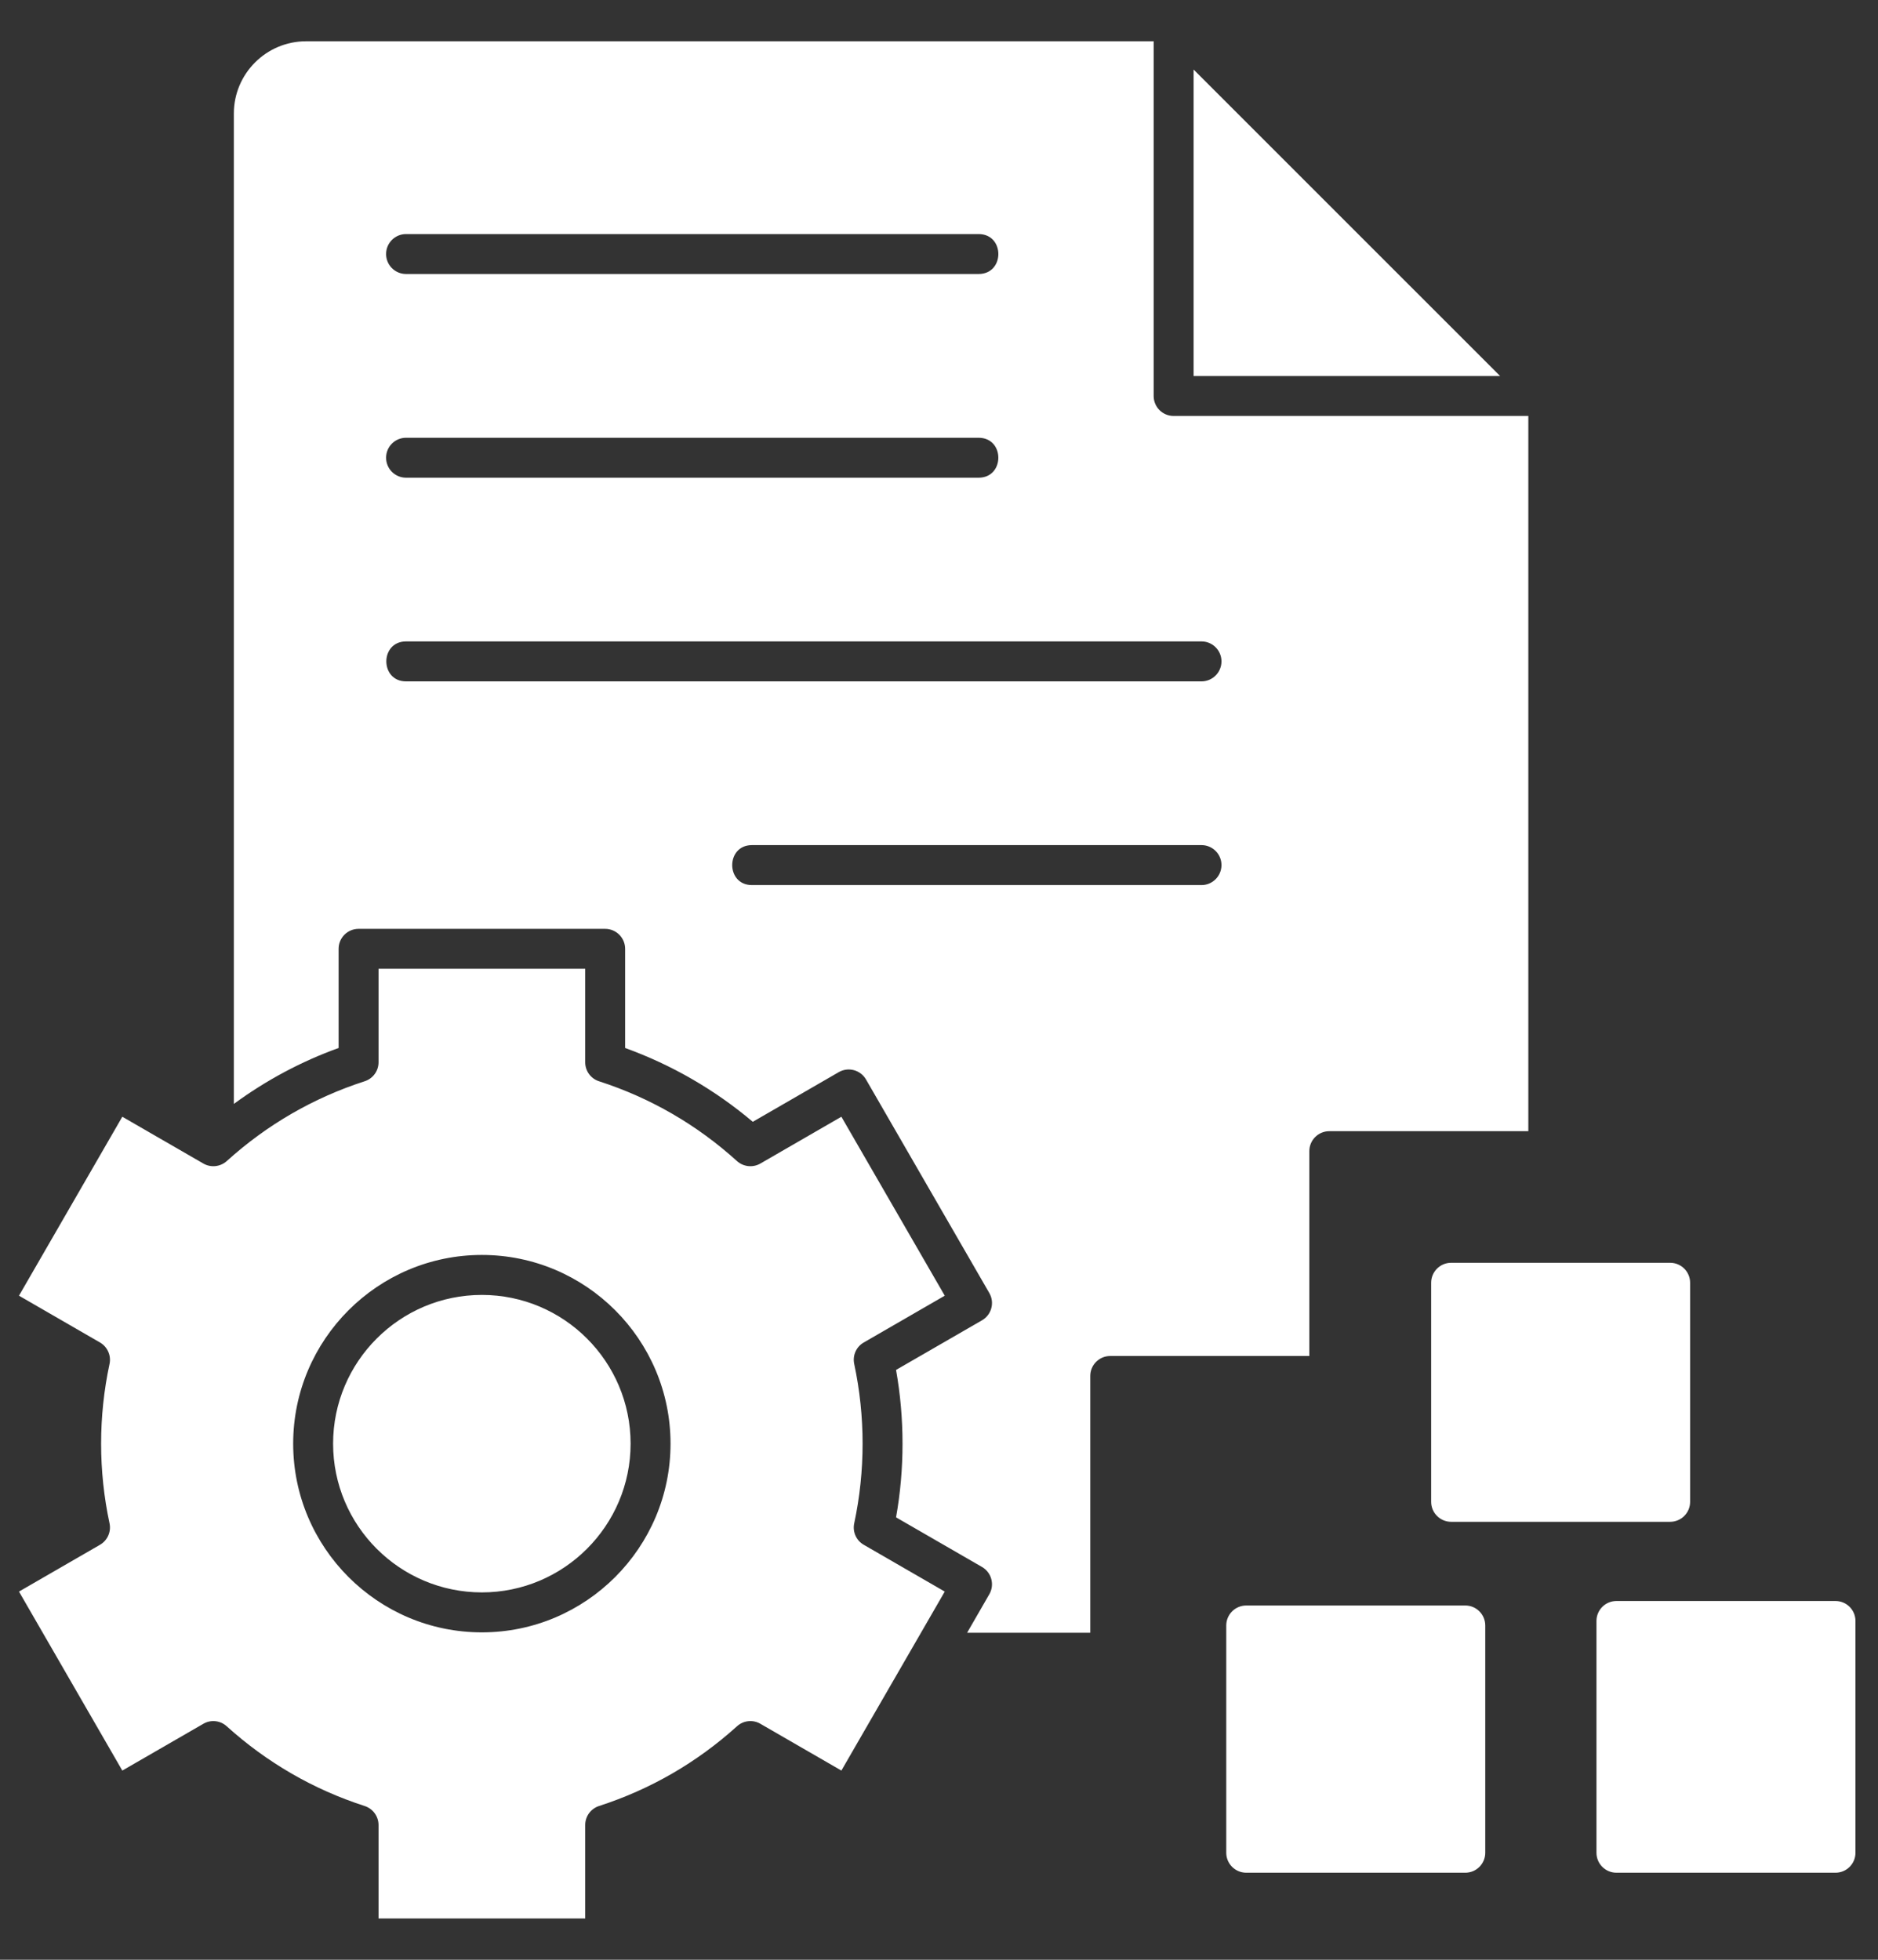 <svg width="46" height="48" viewBox="0 0 46 48" fill="none" xmlns="http://www.w3.org/2000/svg">
<rect x="0" y="0" width="46" height="48" fill="#333333" stroke="none"/>
<g id="digital-transformation 1" clip-path="url(#clip0_6286_187203)">
<path id="Vector" fill-rule="evenodd" clip-rule="evenodd" d="M37.435 10.188V27.706H32.56C32.29 27.706 32.071 27.925 32.071 28.195V33.212H27.194C26.924 33.212 26.705 33.431 26.705 33.701V39.99H23.689L24.232 39.048C24.368 38.814 24.287 38.514 24.053 38.379L21.948 37.164C22.16 35.978 22.159 34.74 21.948 33.553L24.053 32.338C24.288 32.202 24.368 31.904 24.232 31.669L21.212 26.439C21.077 26.205 20.778 26.125 20.544 26.26L18.439 27.476C17.505 26.688 16.456 26.082 15.312 25.668V23.239C15.312 22.969 15.092 22.75 14.823 22.75H8.783C8.513 22.75 8.294 22.969 8.294 23.239V25.668C7.373 26 6.515 26.461 5.728 27.038V2.78C5.728 1.805 6.522 1.011 7.497 1.011H28.258V9.699C28.258 9.97 28.477 10.188 28.747 10.188H37.435ZM29.236 1.703V9.21H36.744L29.236 1.703ZM20.609 43.366L23.141 38.982L21.157 37.836C20.973 37.731 20.879 37.519 20.923 37.311C21.197 36.026 21.197 34.692 20.923 33.406C20.879 33.199 20.973 32.986 21.157 32.881L23.141 31.735L20.609 27.352L18.625 28.498C18.441 28.604 18.209 28.579 18.052 28.438C17.067 27.546 15.929 26.889 14.672 26.483C14.47 26.418 14.334 26.23 14.334 26.017V23.728H9.272V26.018C9.272 26.231 9.135 26.418 8.932 26.483C7.676 26.889 6.54 27.546 5.554 28.438C5.396 28.579 5.165 28.604 4.981 28.498L2.996 27.352L0.465 31.735L2.449 32.881C2.631 32.986 2.727 33.199 2.683 33.406C2.408 34.689 2.408 36.027 2.683 37.311C2.727 37.519 2.631 37.731 2.449 37.836L0.465 38.982L2.996 43.366L4.981 42.22C5.165 42.113 5.396 42.138 5.553 42.281C6.539 43.171 7.675 43.828 8.932 44.234C9.135 44.3 9.272 44.488 9.272 44.7V46.989H14.334V44.7C14.334 44.488 14.47 44.3 14.672 44.234C15.929 43.828 17.067 43.171 18.052 42.281C18.209 42.138 18.441 42.113 18.625 42.22L20.609 43.366ZM11.803 30.737C9.255 30.737 7.181 32.81 7.181 35.359C7.181 37.907 9.254 39.981 11.803 39.981C14.351 39.981 16.424 37.907 16.424 35.359C16.424 32.81 14.351 30.737 11.803 30.737ZM11.803 39.002C13.812 39.002 15.446 37.368 15.446 35.359C15.446 33.35 13.812 31.716 11.803 31.716C9.793 31.716 8.159 33.35 8.159 35.359C8.159 37.368 9.793 39.002 11.803 39.002ZM35.544 30.929C35.275 30.929 35.055 31.148 35.055 31.418V36.784C35.055 37.054 35.275 37.273 35.544 37.273H40.909C41.179 37.273 41.398 37.054 41.398 36.784V31.418C41.398 31.148 41.179 30.929 40.909 30.929H35.544ZM39.593 39.213H44.959C45.229 39.213 45.448 39.432 45.448 39.702V45.379C45.448 45.649 45.229 45.868 44.959 45.868H39.593C39.323 45.868 39.104 45.649 39.104 45.379V39.702C39.104 39.432 39.323 39.213 39.593 39.213ZM30.526 39.323C30.256 39.323 30.036 39.542 30.036 39.813V45.379C30.036 45.649 30.256 45.868 30.526 45.868H35.891C36.161 45.868 36.38 45.649 36.38 45.379V39.813C36.38 39.542 36.161 39.323 35.891 39.323H30.526ZM9.457 6.222C9.457 6.492 9.675 6.711 9.946 6.711H23.97C24.615 6.711 24.615 5.733 23.97 5.733H9.946C9.675 5.733 9.457 5.952 9.457 6.222ZM9.457 11.211C9.457 11.481 9.675 11.7 9.946 11.7H23.97C24.614 11.7 24.615 10.722 23.97 10.722H9.946C9.675 10.722 9.457 10.94 9.457 11.211ZM29.919 16.199C29.919 15.929 29.7 15.71 29.43 15.71H9.946C9.302 15.71 9.302 16.689 9.946 16.689H29.43C29.7 16.688 29.919 16.469 29.919 16.199ZM29.919 21.188C29.919 20.918 29.7 20.699 29.43 20.699H18.418C17.774 20.699 17.774 21.678 18.418 21.678H29.43C29.7 21.678 29.919 21.458 29.919 21.188Z" fill="white"/>
</g>
<defs>
<clipPath id="clip0_6286_187203">
<rect width="45.913" height="48" fill="white"/>
</clipPath>
</defs>
</svg>
